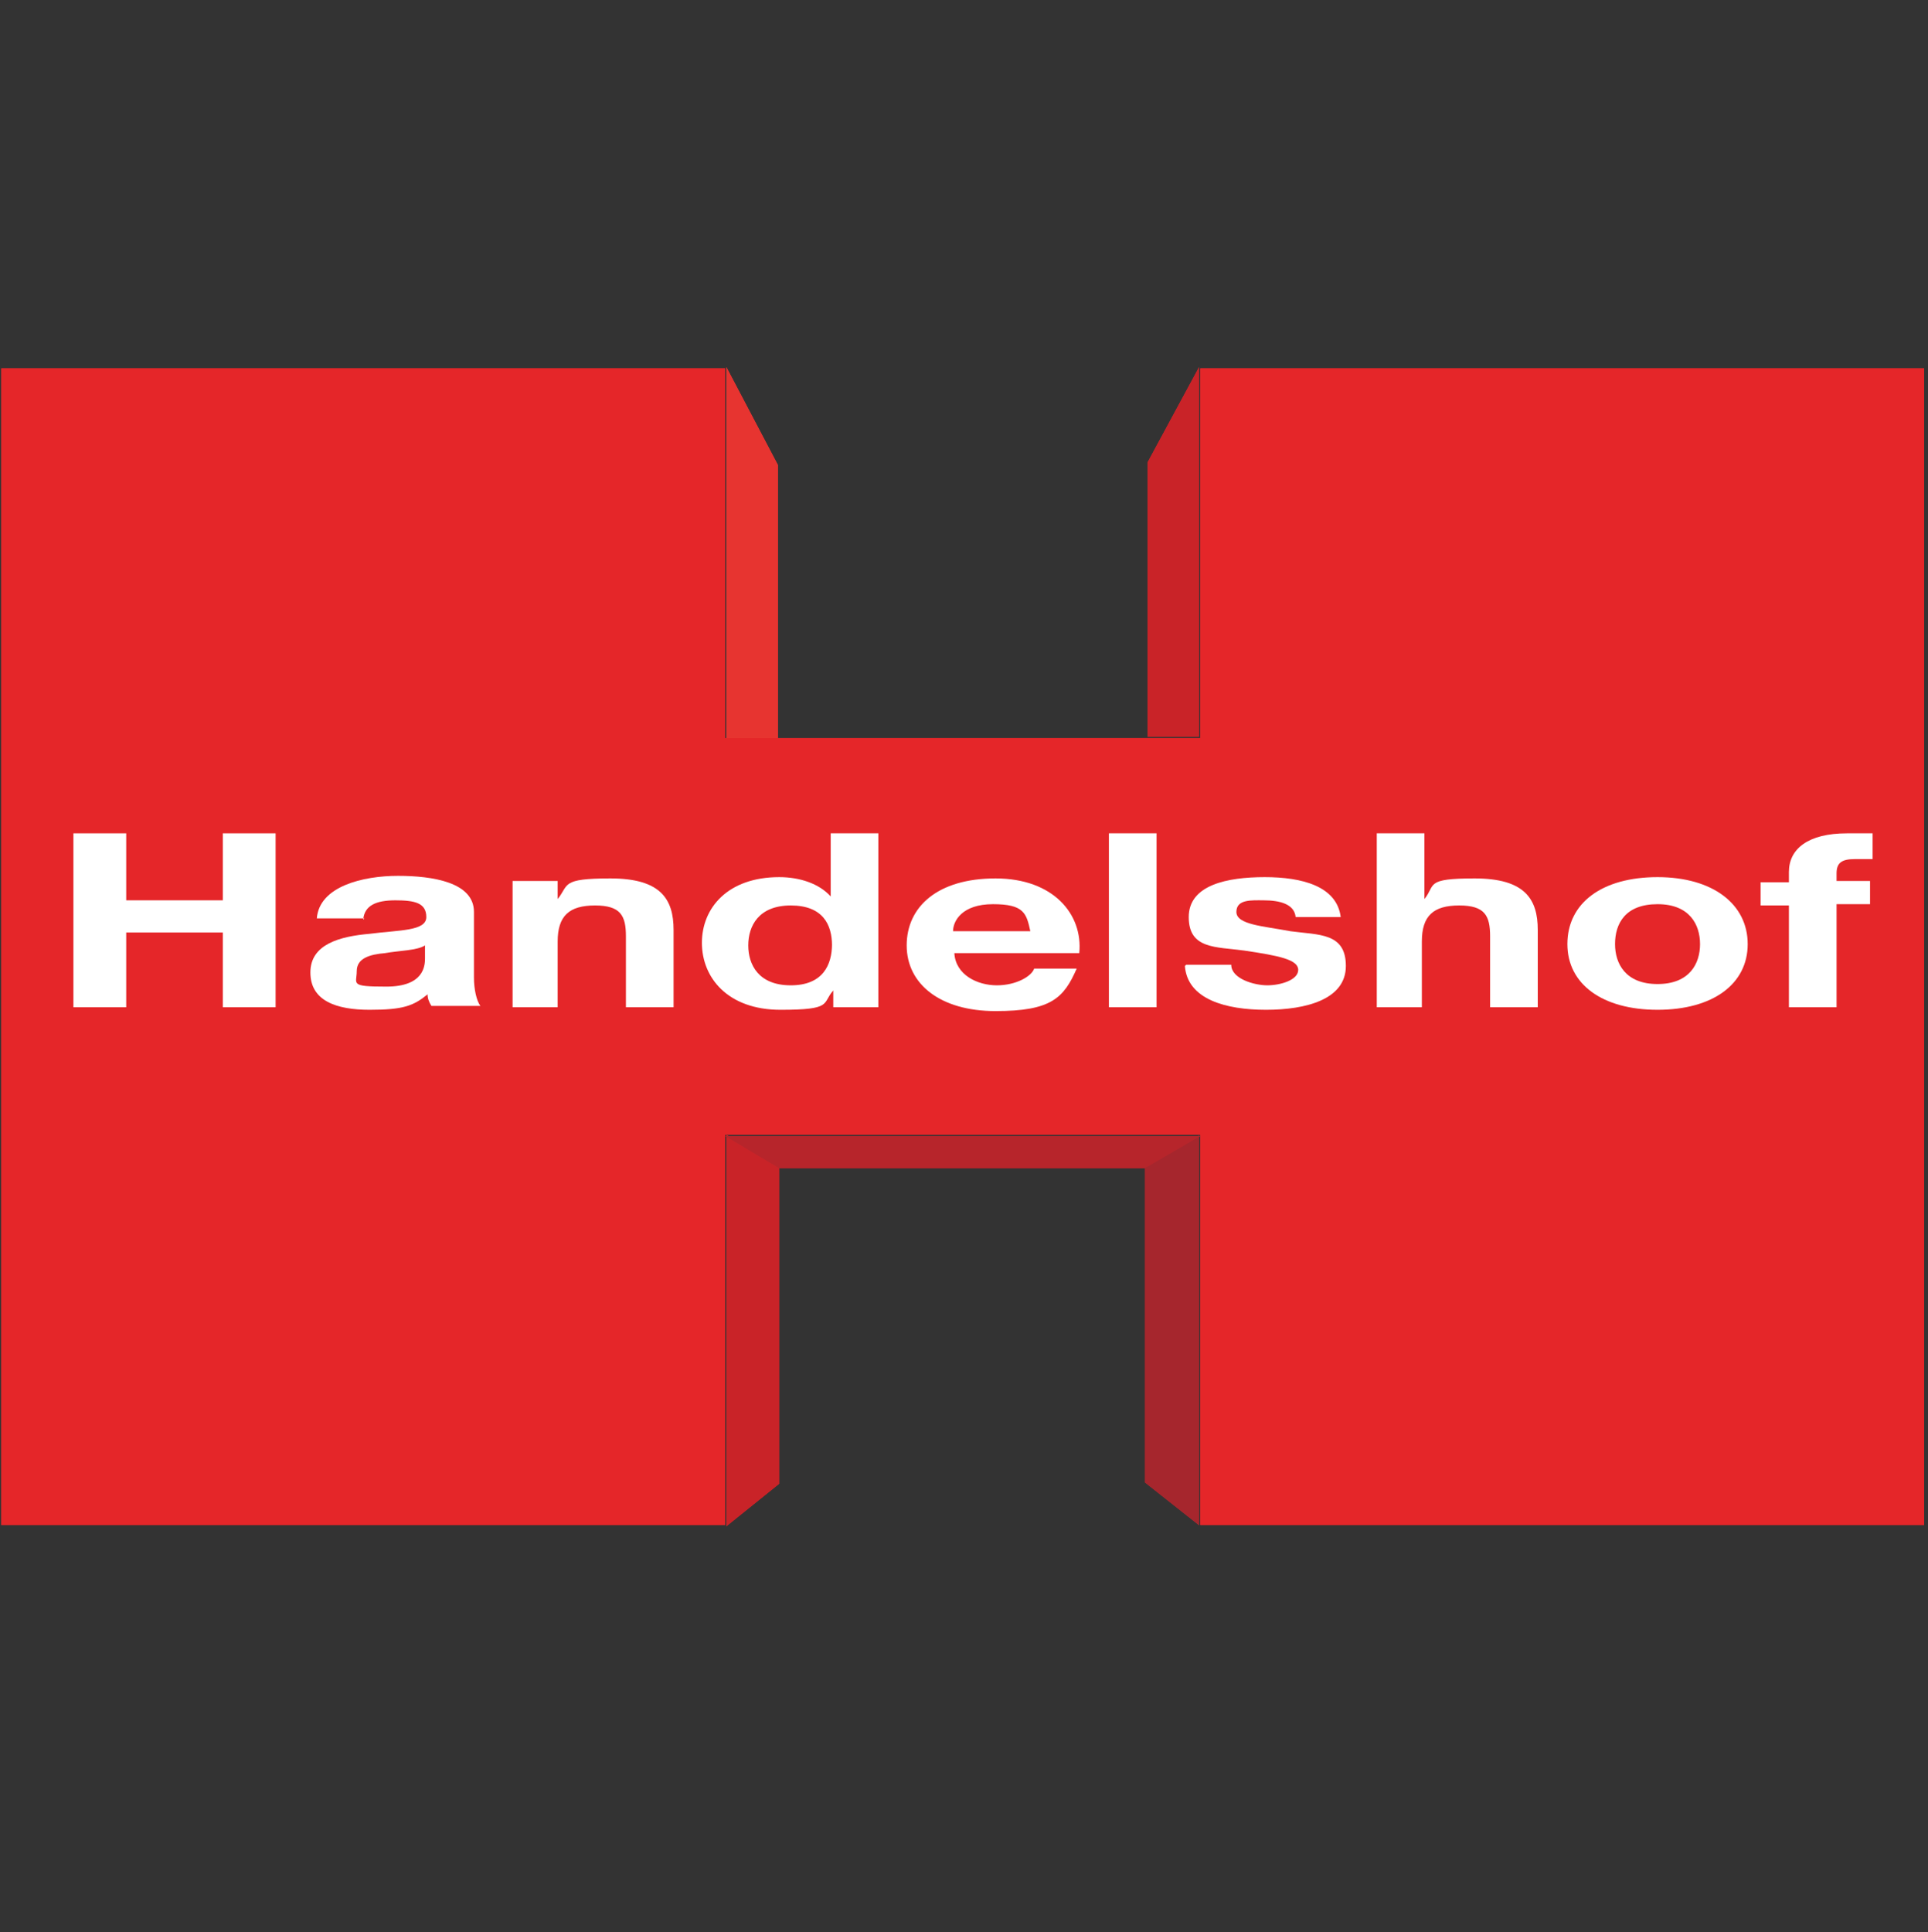 <?xml version="1.0" encoding="UTF-8"?>
<svg id="Ebene_1" data-name="Ebene 1" xmlns="http://www.w3.org/2000/svg" version="1.1" xmlns:xlink="http://www.w3.org/1999/xlink" viewBox="0 0 149.7 150">
  <rect x="0" y="0" width="149.7" height="150" fill="#333333" stroke="none"/>
  <defs>
    <style>
      .cls-1, .cls-2, .cls-3, .cls-4, .cls-5, .cls-6, .cls-7, .cls-8, .cls-9 {
        stroke-width: 0px;
      }

      .cls-1, .cls-7 {
        fill-rule: evenodd;
      }

      .cls-1, .cls-9 {
        fill: #fff;
      }

      .cls-2 {
        fill: url(#Unbenannter_Verlauf_6);
      }

      .cls-3 {
        fill: url(#Unbenannter_Verlauf_5);
      }

      .cls-10 {
        clip-path: url(#clippath-2);
      }

      .cls-4 {
        fill: #c92328;
      }

      .cls-5, .cls-11 {
        fill: none;
      }

      .cls-12 {
        clip-path: url(#clippath-1);
      }

      .cls-13 {
        clip-path: url(#clippath-4);
      }

      .cls-6 {
        fill: #e73430;
      }

      .cls-11 {
        stroke: #e52629;
        stroke-miterlimit: 3.9;
        stroke-width: 0px;
      }

      .cls-14 {
        clip-path: url(#clippath);
      }

      .cls-7 {
        fill: #e52629;
      }

      .cls-8 {
        fill: url(#Unbenannter_Verlauf_4);
      }

      .cls-15 {
        clip-path: url(#clippath-3);
      }

      .cls-16 {
        clip-path: url(#clippath-5);
      }
    </style>
    <clipPath id="clippath">
      <polygon class="cls-5" points="56.4 118.5 60.5 115.2 60.5 90.6 56.4 88.1 56.4 118.5"/>
    </clipPath>
    <linearGradient id="Unbenannter_Verlauf_4" data-name="Unbenannter Verlauf 4" x1="-29.9" y1="129.4" x2="-29.7" y2="129.4" gradientTransform="translate(-3145.3 940.1) rotate(90) scale(24.7 -24.8)" gradientUnits="userSpaceOnUse">
      <stop offset="0" stop-color="#c92328"/>
      <stop offset="1" stop-color="#f0826c"/>
    </linearGradient>
    <clipPath id="clippath-1">
      <polygon class="cls-5" points="88.9 90.7 88.9 115.1 93.2 118.5 93.2 88.1 88.9 90.7"/>
    </clipPath>
    <linearGradient id="Unbenannter_Verlauf_5" data-name="Unbenannter Verlauf 5" x1="-29.9" y1="129.6" x2="-29.7" y2="129.6" gradientTransform="translate(-3122.3 940.1) rotate(90) scale(24.8 -24.8)" gradientUnits="userSpaceOnUse">
      <stop offset="0" stop-color="#a6262d"/>
      <stop offset="1" stop-color="#da2028"/>
    </linearGradient>
    <clipPath id="clippath-2">
      <polygon class="cls-5" points="56.3 88.2 60.5 90.7 88.9 90.7 93.2 88.2 56.3 88.2"/>
    </clipPath>
    <linearGradient id="Unbenannter_Verlauf_6" data-name="Unbenannter Verlauf 6" x1="-15.2" y1="180.2" x2="-15" y2="180.2" gradientTransform="translate(562.1 5498.3) scale(30 -30)" gradientUnits="userSpaceOnUse">
      <stop offset="0" stop-color="#b7252b"/>
      <stop offset="1" stop-color="#a7272c"/>
    </linearGradient>
    <clipPath id="clippath-3">
      <polygon class="cls-5" points="56.4 118.5 60.5 115.2 60.5 90.6 56.4 88.1 56.4 118.5"/>
    </clipPath>
    <clipPath id="clippath-4">
      <polygon class="cls-5" points="88.9 90.7 88.9 115.1 93.2 118.5 93.2 88.1 88.9 90.7"/>
    </clipPath>
    <clipPath id="clippath-5">
      <polygon class="cls-5" points="56.3 88.2 60.5 90.7 88.9 90.7 93.2 88.2 56.3 88.2"/>
    </clipPath>
  </defs>
  <g id="layer1">
    <path id="path384" class="cls-7" d="M.1,28.6h56.2v89.8H.1V28.6H.1ZM93.2,28.6h56.2v89.8h-56.2V28.6h0ZM56.3,57.3h36.9v30.8h-36.9v-30.8h0Z"/>
    <g id="g386">
      <path id="path388" class="cls-11" d="M.1,28.6h56.2v89.8H.1V28.6ZM93.2,28.6h56.2v89.8h-56.2V28.6ZM56.3,57.3h36.9v30.8h-36.9v-30.8Z"/>
    </g>
    <path id="path390" class="cls-9" d="M5.7,78.2h4.1v-5.8h7.5v5.8h4.1v-13.5h-4.1v5.2h-7.5v-5.2h-4.1v13.5h0Z"/>
    <path id="path392" class="cls-1" d="M28.2,71.4c.1-1.1,1-1.5,2.5-1.5s2.4.2,2.4,1.3-2.1,1-4.4,1.3c-2.3.2-4.6.8-4.6,3s2,2.9,4.6,2.9,3.4-.3,4.5-1.2c0,.3.1.6.3.9h3.8c-.3-.4-.5-1.3-.5-2.2v-5.1c0-2.3-3.2-2.8-5.9-2.8s-6.1.8-6.3,3.3h3.7,0ZM33,74.4c0,.6-.1,2.2-3,2.2s-2.3-.2-2.3-1.2,1-1.3,2.2-1.4c1.1-.2,2.5-.2,3.1-.6v1h0Z"/>
    <path id="path394" class="cls-9" d="M39.6,78.2h3.7v-5.1c0-2,.9-2.8,2.9-2.8s2.4.8,2.4,2.4v5.5h3.7v-6c0-2.4-1-4-4.9-4s-3.2.5-4.1,1.6h0v-1.4h-3.5v9.8h0Z"/>
    <path id="path396" class="cls-1" d="M64.6,73.3c0,1.6-.7,3.2-3.2,3.2s-3.3-1.6-3.3-3.1.8-3.1,3.3-3.1,3.2,1.5,3.2,3.1M64.7,78.2h3.5v-13.5h-3.7v4.9h0,0c-.9-1-2.4-1.5-4-1.5-4,0-6,2.4-6,5.1s2,5.2,6.1,5.2,3.2-.5,4.1-1.5h0v1.2h0ZM74,72.3c0-.8.7-2.1,3.1-2.1s2.6.7,2.9,2.1h-6ZM83.8,74c.3-3-2-5.8-6.5-5.8s-6.9,2.2-6.9,5.2,2.6,5.1,6.9,5.1,5.3-1,6.3-3.3h-3.3c-.2.6-1.4,1.3-2.9,1.3s-3.2-.8-3.3-2.5h9.7Z"/>
    <path id="path398" class="cls-9" d="M86.1,78.2h3.7v-13.5h-3.7v13.5ZM92,75c.2,2.6,3.2,3.4,6.3,3.4s6.2-.8,6.2-3.4-2.1-2.4-4.3-2.7c-2.1-.4-4.2-.5-4.2-1.5s1.2-.9,2.1-.9c1.3,0,2.4.3,2.5,1.3h3.5c-.3-2.4-3-3.1-5.9-3.1s-5.9.6-5.9,3.1,2.1,2.3,4.3,2.6c2.7.4,4.2.7,4.2,1.5s-1.4,1.2-2.4,1.2-2.8-.5-2.8-1.6h-3.5ZM106.7,78.2h3.7v-5.1c0-2,.9-2.8,2.9-2.8s2.4.8,2.4,2.4v5.5h3.7v-6c0-2.4-1-4-4.9-4s-3,.5-3.9,1.6h0v-5.1h-3.7v13.5h0Z"/>
    <path id="path400" class="cls-1" d="M125.4,73.3c0-1.6.8-3.1,3.3-3.1s3.3,1.6,3.3,3.1-.8,3.1-3.3,3.1-3.3-1.6-3.3-3.1M121.7,73.3c0,3.1,2.7,5.1,7,5.1s7-2,7-5.1-2.7-5.2-7-5.2-7,2-7,5.2"/>
    <path id="path402" class="cls-9" d="M138.9,78.2h3.7v-8h2.6v-1.8h-2.6v-.6c0-.8.4-1.1,1.4-1.1s.9,0,1.4,0v-2c-.6,0-1.3,0-2,0-3,0-4.5,1.2-4.5,3v.8h-2.2v1.8h2.2v8h0Z"/>
    <path id="path404" class="cls-6" d="M56.4,28.5l4,7.6v21.2s-4,0-4,0v-28.7s0,0,0,0Z"/>
    <path id="path406" class="cls-4" d="M93.1,28.5l-4,7.4v21.3s4,0,4,0v-28.8s0,0,0,0Z"/>
    <g id="g408">
      <g class="cls-14">
        <g id="g410">
          <path id="path422" class="cls-8" d="M56.4,118.5h4.1v-30.4h-4.1v30.4Z"/>
        </g>
      </g>
    </g>
    <g id="g424">
      <g class="cls-12">
        <g id="g426">
          <path id="path438" class="cls-3" d="M88.9,118.5h4.2v-30.4h-4.2v30.4Z"/>
        </g>
      </g>
    </g>
    <g id="g440">
      <g class="cls-10">
        <g id="g442">
          <path id="path454" class="cls-2" d="M56.3,90.7h36.9v-2.5h-36.9v2.5Z"/>
        </g>
      </g>
    </g>
    <path id="path3938" class="cls-7" d="M.1,28.6h56.2v89.8H.1V28.6H.1ZM93.2,28.6h56.2v89.8h-56.2V28.6h0ZM56.3,57.3h36.9v30.8h-36.9v-30.8h0Z"/>
    <g id="g3940">
      <path id="path3942" class="cls-11" d="M.1,28.6h56.2v89.8H.1V28.6ZM93.2,28.6h56.2v89.8h-56.2V28.6ZM56.3,57.3h36.9v30.8h-36.9v-30.8Z"/>
    </g>
    <path id="path3944" class="cls-9" d="M5.7,78.2h4.1v-5.8h7.5v5.8h4.1v-13.5h-4.1v5.2h-7.5v-5.2h-4.1v13.5h0Z"/>
    <path id="path3946" class="cls-1" d="M28.2,71.4c.1-1.1,1-1.5,2.5-1.5s2.4.2,2.4,1.3-2.1,1-4.4,1.3c-2.3.2-4.6.8-4.6,3s2,2.9,4.6,2.9,3.4-.3,4.5-1.2c0,.3.1.6.3.9h3.8c-.3-.4-.5-1.3-.5-2.2v-5.1c0-2.3-3.2-2.8-5.9-2.8s-6.1.8-6.3,3.3h3.7,0ZM33,74.4c0,.6-.1,2.2-3,2.2s-2.3-.2-2.3-1.2,1-1.3,2.2-1.4c1.1-.2,2.5-.2,3.1-.6v1h0Z"/>
    <path id="path3948" class="cls-9" d="M39.6,78.2h3.7v-5.1c0-2,.9-2.8,2.9-2.8s2.4.8,2.4,2.4v5.5h3.7v-6c0-2.4-1-4-4.9-4s-3.2.5-4.1,1.6h0v-1.4h-3.5v9.8h0Z"/>
    <path id="path3950" class="cls-1" d="M64.6,73.3c0,1.6-.7,3.2-3.2,3.2s-3.3-1.6-3.3-3.1.8-3.1,3.3-3.1,3.2,1.5,3.2,3.1M64.7,78.2h3.5v-13.5h-3.7v4.9h0,0c-.9-1-2.4-1.5-4-1.5-4,0-6,2.4-6,5.1s2,5.2,6.1,5.2,3.2-.5,4.1-1.5h0v1.2h0ZM74,72.3c0-.8.7-2.1,3.1-2.1s2.6.7,2.9,2.1h-6ZM83.8,74c.3-3-2-5.8-6.5-5.8s-6.9,2.2-6.9,5.2,2.6,5.1,6.9,5.1,5.3-1,6.3-3.3h-3.3c-.2.6-1.4,1.3-2.9,1.3s-3.2-.8-3.3-2.5h9.7Z"/>
    <path id="path3952" class="cls-9" d="M86.1,78.2h3.7v-13.5h-3.7v13.5ZM92,75c.2,2.6,3.2,3.4,6.3,3.4s6.2-.8,6.2-3.4-2.1-2.4-4.3-2.7c-2.1-.4-4.2-.5-4.2-1.5s1.2-.9,2.1-.9c1.3,0,2.4.3,2.5,1.3h3.5c-.3-2.4-3-3.1-5.9-3.1s-5.9.6-5.9,3.1,2.1,2.3,4.3,2.6c2.7.4,4.2.7,4.2,1.5s-1.4,1.2-2.4,1.2-2.8-.5-2.8-1.6h-3.5ZM106.7,78.2h3.7v-5.1c0-2,.9-2.8,2.9-2.8s2.4.8,2.4,2.4v5.5h3.7v-6c0-2.4-1-4-4.9-4s-3,.5-3.9,1.6h0v-5.1h-3.7v13.5h0Z"/>
    <path id="path3954" class="cls-1" d="M125.4,73.3c0-1.6.8-3.1,3.3-3.1s3.3,1.6,3.3,3.1-.8,3.1-3.3,3.1-3.3-1.6-3.3-3.1M121.7,73.3c0,3.1,2.7,5.1,7,5.1s7-2,7-5.1-2.7-5.2-7-5.2-7,2-7,5.2"/>
    <path id="path3956" class="cls-9" d="M138.9,78.2h3.7v-8h2.6v-1.8h-2.6v-.6c0-.8.4-1.1,1.4-1.1s.9,0,1.4,0v-2c-.6,0-1.3,0-2,0-3,0-4.5,1.2-4.5,3v.8h-2.2v1.8h2.2v8h0Z"/>
    <path id="path3958" class="cls-6" d="M56.4,28.5l4,7.6v21.2s-4,0-4,0v-28.7s0,0,0,0Z"/>
    <path id="path3960" class="cls-4" d="M93.1,28.5l-4,7.4v21.3s4,0,4,0v-28.8s0,0,0,0Z"/>
    <g id="g3962">
      <g class="cls-15">
        <g id="g3964">
          <path id="path3966" class="cls-8" d="M56.4,118.5h4.1v-30.4h-4.1v30.4Z"/>
        </g>
      </g>
    </g>
    <g id="g3968">
      <g class="cls-13">
        <g id="g3970">
          <path id="path3972" class="cls-3" d="M88.9,118.5h4.2v-30.4h-4.2v30.4Z"/>
        </g>
      </g>
    </g>
    <g id="g3974">
      <g class="cls-16">
        <g id="g3976">
          <path id="path3978" class="cls-2" d="M56.3,90.7h36.9v-2.5h-36.9v2.5Z"/>
        </g>
      </g>
    </g>
  </g>
</svg>